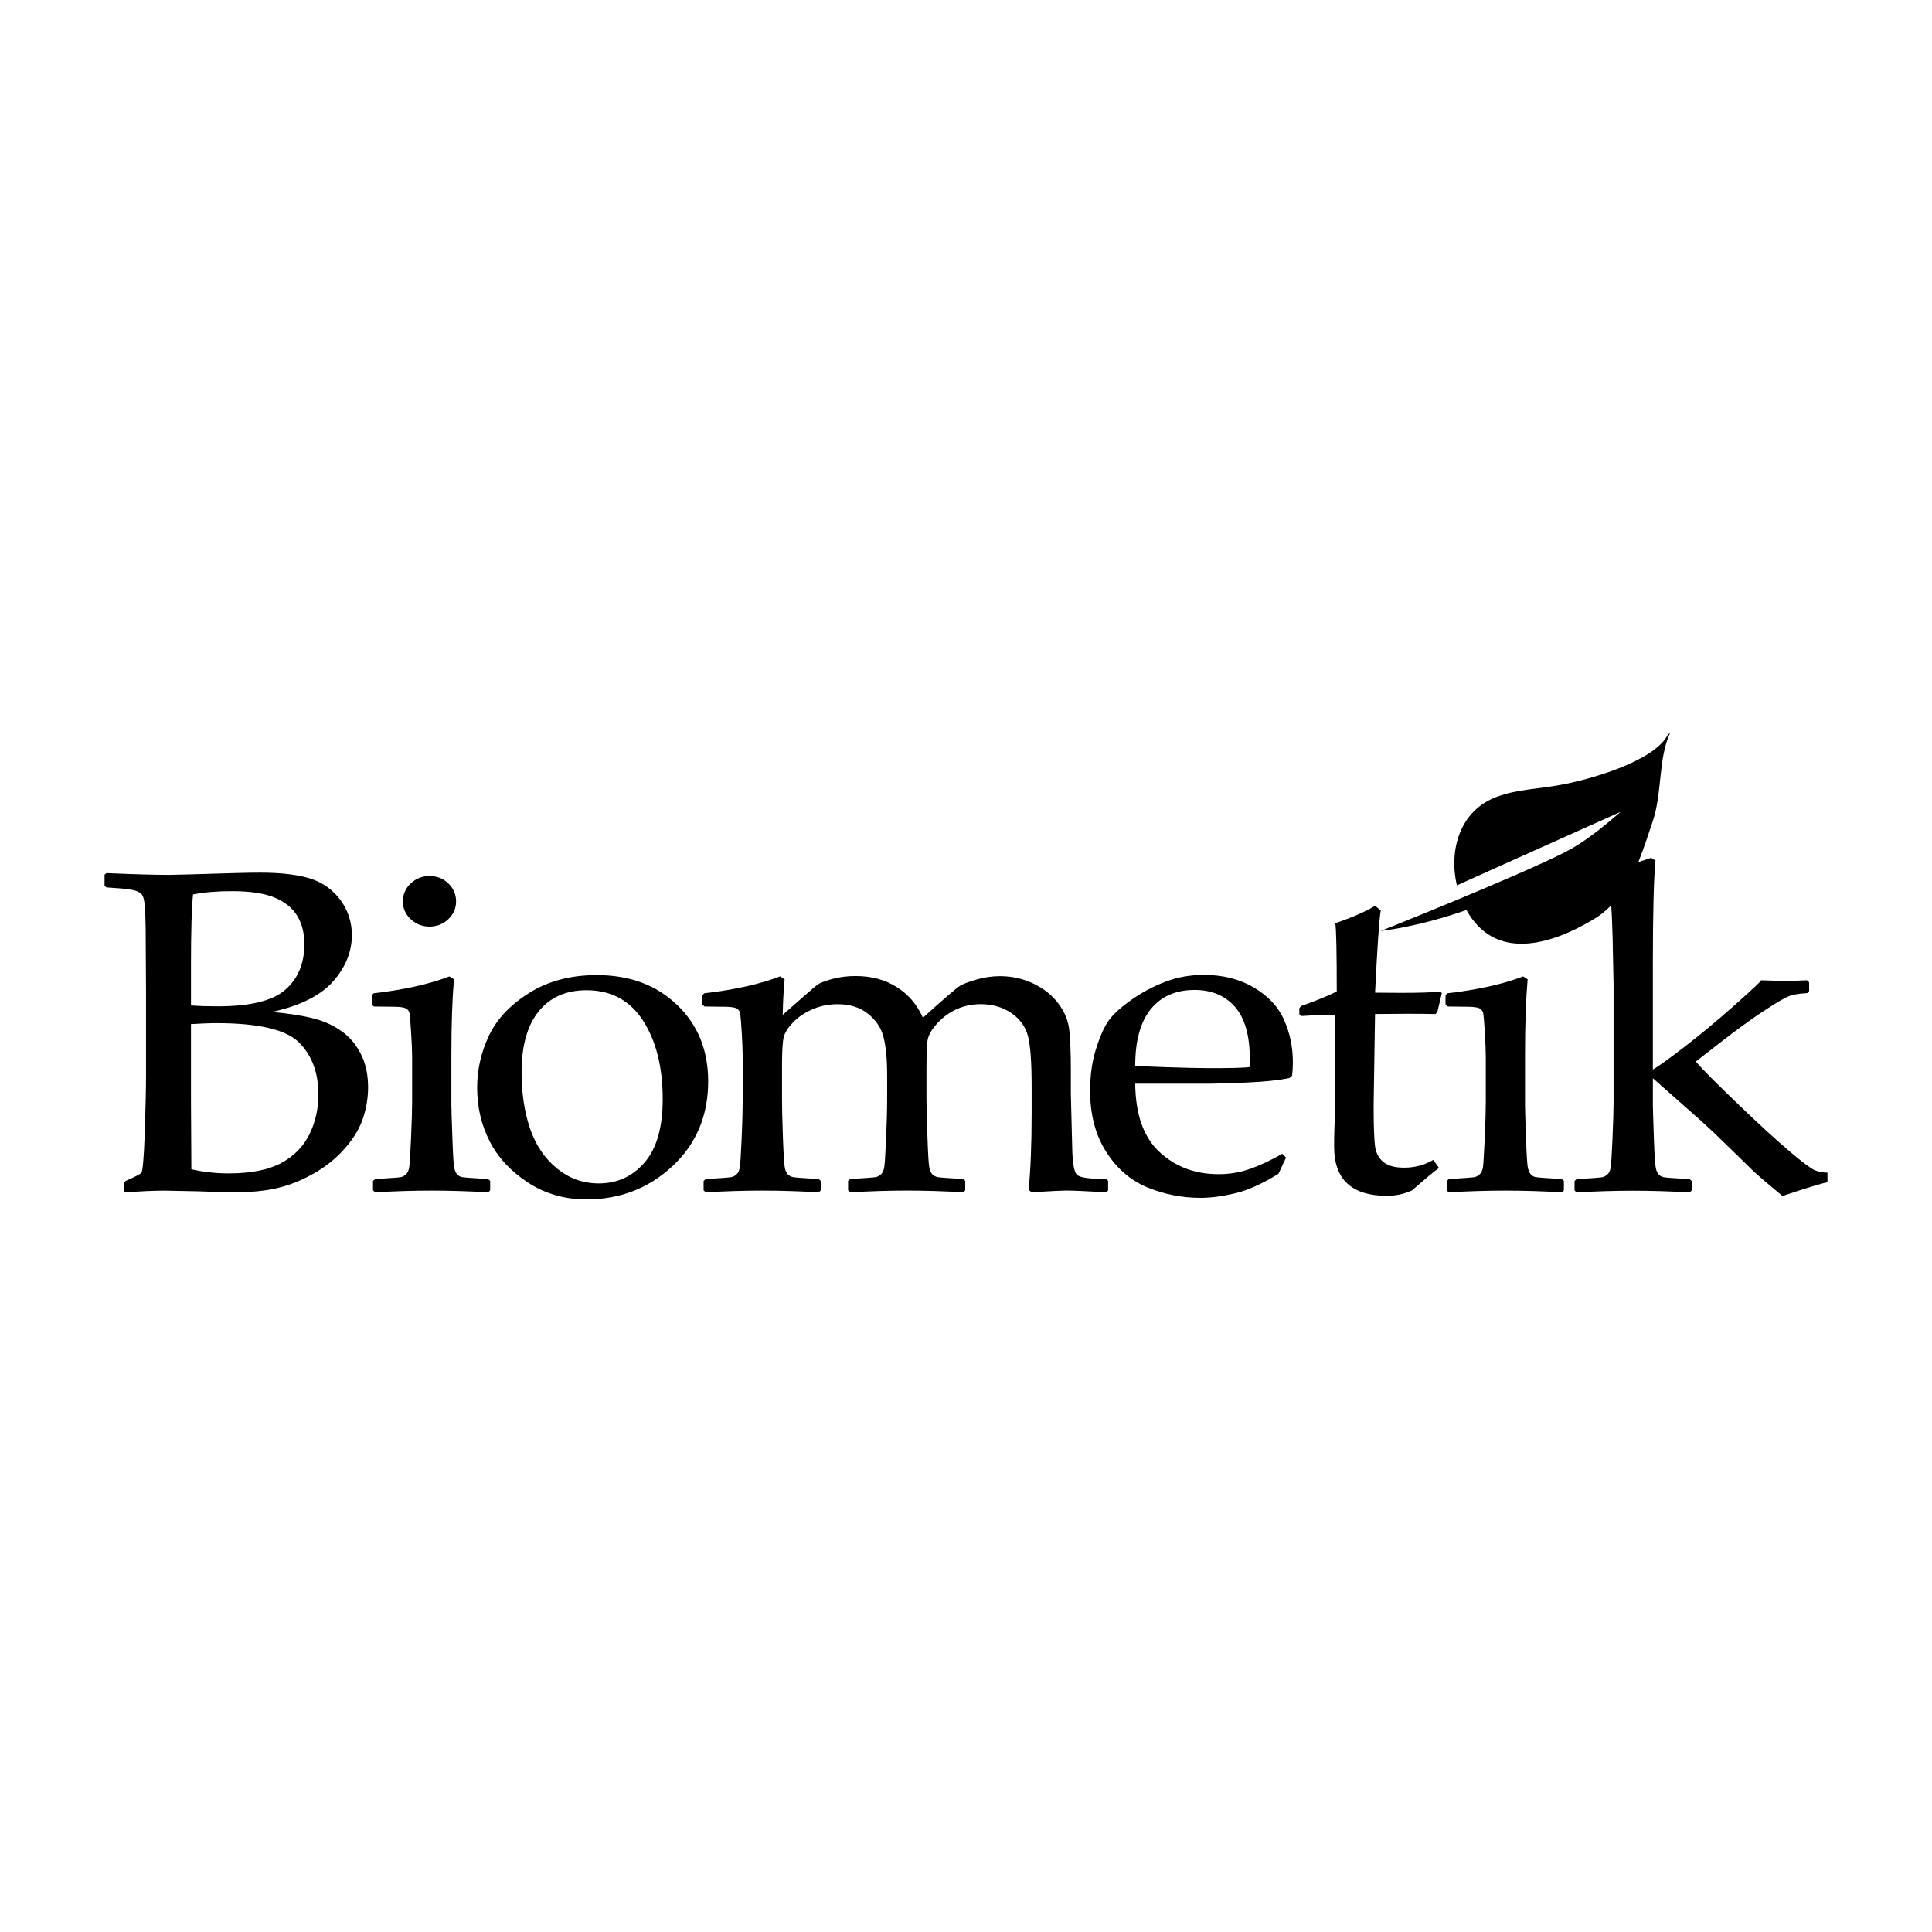 <svg xmlns="http://www.w3.org/2000/svg" id="Capa_1" viewBox="0 0 600 600"><path d="m106.27,320.4c-2.48-1.85-5.42-3.21-8.84-4.1-3.41-.88-7.74-1.56-13-2.03,8.76-1.91,15.09-5.07,19.01-9.48,3.89-4.42,5.83-9.22,5.83-14.38,0-4.04-1.18-7.67-3.52-10.87-2.32-3.16-5.42-5.4-9.27-6.66-3.85-1.23-9.07-1.87-15.64-1.87-1.69,0-4.44.03-8.25.14-11.79.36-18.53.55-20.22.55-4.54,0-10.98-.19-19.3-.55l-.6.5v3.46l.6.48,5.56.42c1.71.2,2.91.41,3.6.66.71.26,1.26.59,1.66.93.38.39.66,1.02.84,1.99.17.92.29,2.47.4,4.62.09,2.18.13,5,.13,8.41l.09,15.86v25.62c0,4.07-.14,10-.39,17.78-.28,7.77-.64,11.89-1.07,12.35-.45.45-2.07,1.31-4.89,2.52l-.58.7v2.31l.58.54c4.82-.36,8.88-.54,12.2-.54.52,0,4.04.06,10.51.21,5.84.21,9.34.33,10.52.33,5.75,0,10.55-.48,14.44-1.47,3.87-.97,7.65-2.56,11.36-4.73,3.69-2.19,6.86-4.82,9.45-7.9,2.61-3.06,4.4-6.17,5.38-9.29.98-3.11,1.45-6.19,1.45-9.2,0-3.87-.7-7.28-2.15-10.19-1.43-2.93-3.4-5.31-5.88-7.14Zm-46.96-20.71c0-10.43.21-17.72.64-21.91,3.46-.69,7.45-1.02,11.98-1.02,5.55,0,9.96.61,13.2,1.93,3.24,1.32,5.59,3.19,7.11,5.63,1.51,2.42,2.28,5.41,2.28,8.89,0,6.02-1.98,10.74-5.93,14.17-3.95,3.45-10.95,5.14-21.04,5.14-3.06,0-5.81-.08-8.24-.27v-12.56Zm36.77,52.6c-1.88,3.8-4.79,6.77-8.73,8.89-3.95,2.13-9.4,3.23-16.37,3.23-3.94,0-7.78-.43-11.55-1.28l-.12-21.29v-23.8c3.04-.18,5.68-.3,7.88-.3,13.2,0,21.78,2.03,25.75,6.08,3.97,4.02,5.94,9.37,5.94,16.06,0,4.48-.92,8.61-2.79,12.4Z"></path><path d="m143.67,365.6c-.63-.1-1.16-.37-1.6-.79-.43-.41-.76-1.1-.99-2.05-.22-.92-.41-4.16-.6-9.73-.21-5.56-.3-8.86-.3-9.87v-15.79c0-9.39.27-17.13.8-23.24l-1.39-.9c-6.37,2.44-14.23,4.17-23.53,5.24l-.58.54v3.02l.65.55,6.15.07c1.89,0,3.15.2,3.79.51.64.37,1.01.9,1.14,1.65.11.75.27,2.73.47,5.92.2,3.23.31,5.76.31,7.61v13.76c0,2.61-.11,6.45-.35,11.56-.21,5.09-.4,8.07-.58,8.99-.16.9-.49,1.59-.94,2.01-.47.45-.99.76-1.61.9-.6.12-3.27.33-8,.6l-.67.58v2.93l.67.62c6.09-.36,11.94-.54,17.53-.54s11.51.18,17.61.54l.58-.62v-2.93l-.65-.58c-4.63-.27-7.25-.46-7.89-.58Z"></path><path d="m133.37,287.76c2.31,0,4.25-.79,5.86-2.3,1.61-1.55,2.41-3.39,2.41-5.52s-.8-4.06-2.41-5.59c-1.6-1.53-3.55-2.29-5.86-2.29s-4.17.76-5.8,2.29c-1.63,1.52-2.45,3.39-2.45,5.59s.82,4.02,2.45,5.54c1.63,1.51,3.56,2.28,5.8,2.28Z"></path><path d="m210.28,312.09c-6.42-6.2-14.75-9.27-24.97-9.27-8.14,0-15.17,1.87-21.09,5.62-5.92,3.75-10.07,8.21-12.45,13.35-2.4,5.13-3.59,10.47-3.59,15.99,0,5.96,1.27,11.48,3.84,16.56,2.56,5.06,6.51,9.34,11.86,12.86,5.37,3.53,11.46,5.28,18.27,5.28,10.42,0,19.32-3.46,26.7-10.33,7.38-6.88,11.08-15.68,11.08-26.32,0-9.7-3.22-17.59-9.64-23.74Zm-10.09,48.9c-3.75,4.36-8.5,6.53-14.24,6.53-4.87,0-9.21-1.55-13.01-4.68-3.81-3.09-6.58-7.24-8.34-12.37-1.74-5.14-2.62-10.97-2.62-17.49,0-8.22,1.78-14.55,5.33-18.92,3.56-4.38,8.51-6.54,14.83-6.54,7.65,0,13.51,3.15,17.59,9.48,4.05,6.32,6.08,14.45,6.08,24.37,0,8.75-1.87,15.29-5.62,19.62Z"></path><path d="m334.54,364.95c-.92-.84-1.43-3.48-1.54-7.9-.29-10.8-.44-16.59-.44-17.39v-7.31c0-5.21-.17-9.32-.47-12.3-.31-2.99-1.42-5.74-3.33-8.3-1.89-2.56-4.45-4.63-7.67-6.22-3.22-1.57-6.75-2.38-10.58-2.38-2.4,0-4.77.35-7.16,1.02-2.4.69-4.15,1.36-5.23,1.99-1.09.67-4.94,3.97-11.51,9.92-1.74-4.04-4.46-7.22-8.1-9.52-3.65-2.32-7.91-3.45-12.79-3.45-2.58,0-5.05.31-7.38.95-2.33.69-3.82,1.24-4.46,1.74-.63.46-1.92,1.56-3.88,3.29l-6.92,6.08c.08-4.29.29-7.97.59-11.04l-1.4-.9c-6.38,2.44-14.23,4.17-23.52,5.24l-.59.54v3.02l.65.55,6.13.07c1.91,0,3.17.2,3.81.51.64.37,1.01.9,1.13,1.65.12.75.29,2.73.48,5.92.18,3.23.29,5.76.29,7.61v13.76c0,2.61-.12,6.45-.33,11.56-.22,5.09-.42,8.07-.6,8.99-.17.9-.47,1.59-.94,2.01-.47.45-1,.76-1.62.9-.6.12-3.26.33-7.99.6l-.66.58v2.93l.66.62c6.08-.36,11.93-.54,17.53-.54s11.52.18,17.62.54l.58-.62v-2.93l-.66-.58c-4.63-.27-7.25-.46-7.85-.58-.62-.1-1.16-.37-1.61-.77-.46-.4-.8-1.05-1.02-2-.21-.92-.43-4.19-.63-9.83-.2-5.65-.27-9.46-.27-11.51v-10.33c0-4.66.17-7.71.54-9.09.36-1.4,1.31-2.9,2.84-4.5,1.55-1.62,3.52-2.96,5.93-4.04,2.41-1.1,5.09-1.65,7.99-1.65,3.76,0,6.88.98,9.35,2.93,2.48,1.97,4.12,4.36,4.85,7.2.76,2.83,1.15,6.89,1.15,12.12v7.98c0,2.61-.11,6.45-.33,11.56-.22,5.09-.41,8.07-.6,8.99-.16.9-.48,1.59-.94,2.01-.46.45-1,.76-1.61.9-.59.12-3.26.33-7.99.6l-.66.58v2.93l.66.62c6.47-.36,12.32-.54,17.52-.54,5.66,0,11.52.18,17.62.54l.58-.62v-2.93l-.65-.58c-4.63-.27-7.24-.46-7.85-.58-.6-.1-1.14-.37-1.6-.77-.46-.4-.81-1.05-1.02-2-.22-.92-.43-4.19-.62-9.83-.19-5.65-.3-9.46-.3-11.51v-8.74c0-4.55.11-7.68.3-9.38.19-1.7,1.21-3.52,3.03-5.52,1.82-1.99,3.89-3.46,6.17-4.47,2.3-1,4.75-1.5,7.38-1.5,3.69,0,6.9.97,9.58,2.82,2.68,1.9,4.39,4.32,5.11,7.27.73,2.96,1.09,8.12,1.09,15.52v8.38c0,9.72-.32,17.62-.94,23.66l.94.77c5.85-.36,9.37-.54,10.58-.54,2.2,0,6.39.18,12.57.54l.6-.54v-3.01l-.6-.58c-5.05,0-8.06-.41-8.98-1.23Z"></path><path d="m389.41,306.69c-4.45-2.63-9.61-3.93-15.46-3.93-4.28,0-8.27.68-11.97,2.12-3.71,1.37-7.21,3.23-10.53,5.57-3.3,2.32-5.66,4.45-7.04,6.35-1.39,1.89-2.71,4.81-3.97,8.75-1.27,3.93-1.9,8.35-1.9,13.23,0,7.35,1.64,13.63,4.93,18.83,3.28,5.22,7.55,8.91,12.77,11.11,5.25,2.17,10.78,3.28,16.62,3.28,3.12,0,6.67-.46,10.64-1.39,3.97-.92,8.48-2.97,13.54-6.08l2.35-5.02-1.17-1.2c-3.51,2-6.83,3.58-9.98,4.68-3.13,1.13-6.41,1.66-9.81,1.66-7.21,0-13.3-2.25-18.28-6.82-4.97-4.56-7.5-11.68-7.6-21.29h23.46c1.8,0,5.51-.14,11.11-.35,5.59-.24,10.04-.71,13.36-1.41l.8-.74c.14-1.38.23-2.77.23-4.21,0-4.62-.9-8.95-2.71-13.04-1.8-4.12-4.93-7.47-9.39-10.1Zm-1.35,24.68c-1.46.26-5.58.35-12.35.35-2.82,0-7.18-.09-13.03-.28-5.88-.19-9.25-.34-10.13-.47,0-7.77,1.63-13.64,4.87-17.63,3.22-3.92,7.76-5.91,13.55-5.91,5.3,0,9.49,1.75,12.57,5.26,3.07,3.53,4.59,8.9,4.59,16.08,0,.61-.03,1.5-.07,2.6Z"></path><path d="m437.53,314.83c3.02,0,5.77.04,8.28.08l.57-.64,1.4-5.85-.51-.49c-2.49.29-6.61.41-12.35.41-2.83,0-5.45-.02-7.88-.06.69-14.1,1.27-22.62,1.76-25.55l-1.76-1.41c-3.22,1.91-7.33,3.7-12.35,5.37.3,2.01.45,9.08.45,21.23-2.82,1.4-6.55,2.91-11.12,4.53l-.51.71v1.8l.66.57c2.82-.2,5.32-.29,7.51-.29h3v28.98c0,.85-.03,1.65-.08,2.44-.19,2.61-.28,5.76-.28,9.48,0,10.15,5.47,15.23,16.42,15.23,2.64,0,5.22-.53,7.75-1.67,4.44-3.87,7.24-6.19,8.4-6.98l-1.76-2.51c-2.77,1.62-5.78,2.42-9.05,2.42-2.82,0-4.96-.55-6.37-1.68-1.45-1.16-2.33-2.73-2.65-4.75-.3-2.03-.47-6.32-.47-12.9l.44-28.39c4.28-.04,7.78-.08,10.51-.08Z"></path><path d="m477.11,365.6c-.64-.1-1.17-.37-1.61-.79-.43-.41-.75-1.1-.99-2.05-.22-.92-.42-4.16-.61-9.73-.2-5.56-.29-8.86-.29-9.87v-15.79c0-9.39.28-17.13.81-23.24l-1.39-.9c-6.37,2.44-14.21,4.17-23.52,5.24l-.59.54v3.02l.67.55,6.13.07c1.89,0,3.16.2,3.8.51.63.37,1,.9,1.14,1.65.11.75.29,2.73.47,5.92.19,3.23.3,5.76.3,7.61v13.76c0,2.61-.12,6.45-.34,11.56-.22,5.09-.42,8.07-.57,8.99-.19.9-.5,1.59-.97,2.01-.45.45-.99.76-1.6.9-.61.12-3.28.33-8,.6l-.65.58v2.93l.65.62c6.1-.36,11.94-.54,17.54-.54s11.53.18,17.61.54l.58-.62v-2.93l-.66-.58c-4.62-.27-7.27-.46-7.89-.58Z"></path><path d="m563.66,363.46c-1.21-.51-3.84-2.46-7.83-5.85-3.99-3.37-9.2-8.15-15.66-14.33-6.45-6.18-10.98-10.7-13.54-13.59l7.08-5.51c5.4-4.23,10.1-7.63,14.07-10.25,3.96-2.6,6.59-4.13,7.88-4.6,1.31-.47,3.16-.79,5.59-.91l.59-.64v-2.71l-.66-.64c-3.41.15-5.67.21-6.79.21-.84,0-3.31-.06-7.46-.21-.14.44-2.94,3.03-8.37,7.86-5.43,4.8-10.59,9.09-15.44,12.83-4.88,3.74-8.14,6.11-9.81,7.02v-32.75c0-16.09.29-26.8.82-32.15l-1.4-.84c-1.23.47-2.57.89-3.92,1.3,1.63-4.01,2.98-8.26,4.44-12.56,3.02-8.87,1.67-19.54,5.45-27.63l-.78.74c-4.32,8.36-24.9,14.02-33.29,15.5-7.21,1.36-13.21,1.29-19.8,3.71-11.62,4.32-14.9,16.73-12.39,27.49l50.85-22.82c-5.57,4.83-11.08,9.32-17.02,12.4-13.88,7.18-57.47,24.59-57.47,24.59,0,0,11.38-1.13,26.61-6.51,8.75,15.71,25.55,11.23,39.51,2.89,2.11-1.26,3.87-2.75,5.47-4.35.14,2.08.29,5.39.42,10.04l.3,14.79v36.15c0,2.61-.12,6.45-.34,11.56-.22,5.09-.41,8.07-.57,8.99-.19.9-.49,1.59-.96,2.01-.46.45-.99.76-1.62.9-.59.12-3.26.33-7.99.6l-.64.58v2.93l.64.62c6.09-.36,11.95-.54,17.55-.54s11.5.18,17.59.54l.6-.62v-2.93l-.66-.58c-4.63-.27-7.26-.46-7.89-.58-.63-.1-1.16-.37-1.61-.79-.43-.41-.77-1.1-.98-2.05-.22-.92-.43-4.16-.62-9.73-.18-5.56-.3-8.86-.3-9.87v-8.32l10.75,9.5c3.36,2.93,6.03,5.34,8.05,7.26l6.41,6.22,5.41,5.29c1.36,1.36,4.57,4.11,9.64,8.3,7.51-2.51,12.16-3.93,13.96-4.25v-3c-1.37,0-2.67-.25-3.87-.72Z"></path></svg>